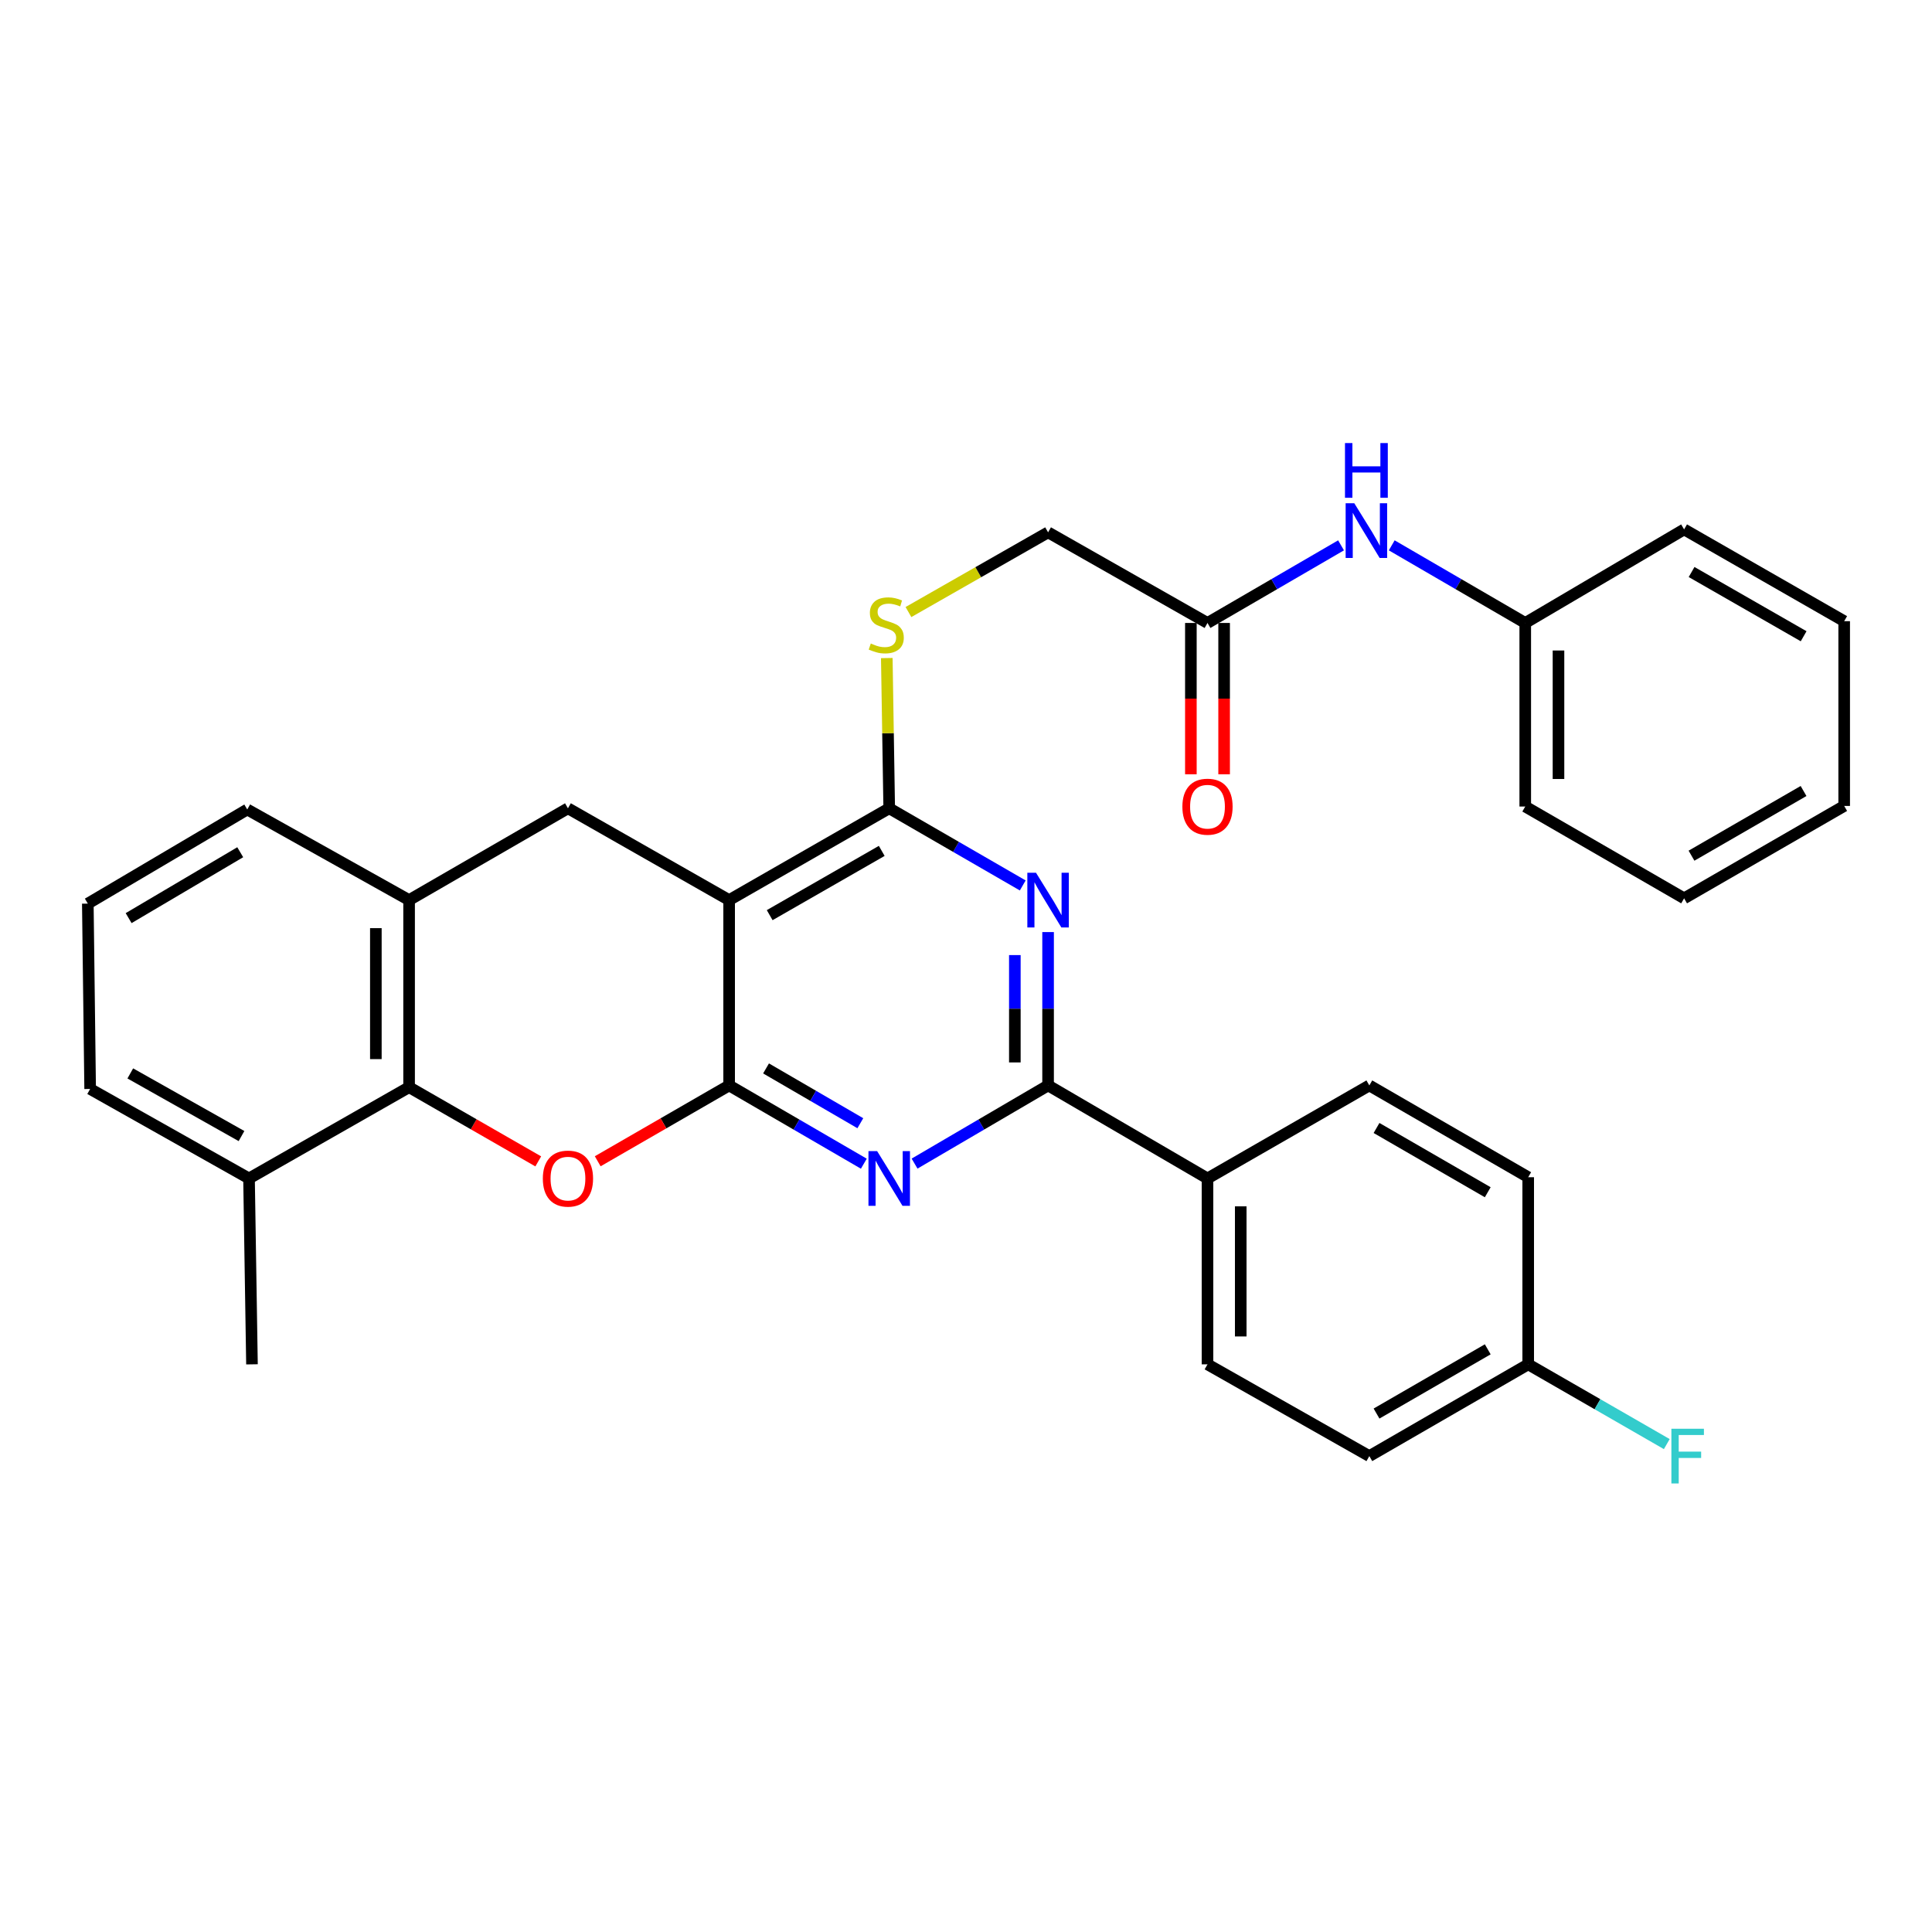 <?xml version='1.0' encoding='iso-8859-1'?>
<svg version='1.1' baseProfile='full'
              xmlns='http://www.w3.org/2000/svg'
                      xmlns:rdkit='http://www.rdkit.org/xml'
                      xmlns:xlink='http://www.w3.org/1999/xlink'
                  xml:space='preserve'
width='1000px' height='1000px' viewBox='0 0 1000 1000'>
<!-- END OF HEADER -->
<rect style='opacity:1.0;fill:#FFFFFF;stroke:none' width='1000' height='1000' x='0' y='0'> </rect>
<path class='bond-0' d='M 377.4,561.815 L 377.4,465.884' style='fill:none;fill-rule:evenodd;stroke:#000000;stroke-width:6px;stroke-linecap:butt;stroke-linejoin:miter;stroke-opacity:1' />
<path class='bond-1' d='M 377.4,561.815 L 412.26,582.072' style='fill:none;fill-rule:evenodd;stroke:#000000;stroke-width:6px;stroke-linecap:butt;stroke-linejoin:miter;stroke-opacity:1' />
<path class='bond-1' d='M 412.26,582.072 L 447.119,602.329' style='fill:none;fill-rule:evenodd;stroke:#0000FF;stroke-width:6px;stroke-linecap:butt;stroke-linejoin:miter;stroke-opacity:1' />
<path class='bond-1' d='M 396.503,553.016 L 420.904,567.196' style='fill:none;fill-rule:evenodd;stroke:#000000;stroke-width:6px;stroke-linecap:butt;stroke-linejoin:miter;stroke-opacity:1' />
<path class='bond-1' d='M 420.904,567.196 L 445.306,581.376' style='fill:none;fill-rule:evenodd;stroke:#0000FF;stroke-width:6px;stroke-linecap:butt;stroke-linejoin:miter;stroke-opacity:1' />
<path class='bond-3' d='M 377.4,561.815 L 343.39,581.443' style='fill:none;fill-rule:evenodd;stroke:#000000;stroke-width:6px;stroke-linecap:butt;stroke-linejoin:miter;stroke-opacity:1' />
<path class='bond-3' d='M 343.39,581.443 L 309.38,601.07' style='fill:none;fill-rule:evenodd;stroke:#FF0000;stroke-width:6px;stroke-linecap:butt;stroke-linejoin:miter;stroke-opacity:1' />
<path class='bond-4' d='M 377.4,465.884 L 460.255,418.367' style='fill:none;fill-rule:evenodd;stroke:#000000;stroke-width:6px;stroke-linecap:butt;stroke-linejoin:miter;stroke-opacity:1' />
<path class='bond-4' d='M 398.388,473.682 L 456.386,440.42' style='fill:none;fill-rule:evenodd;stroke:#000000;stroke-width:6px;stroke-linecap:butt;stroke-linejoin:miter;stroke-opacity:1' />
<path class='bond-7' d='M 377.4,465.884 L 293.972,418.367' style='fill:none;fill-rule:evenodd;stroke:#000000;stroke-width:6px;stroke-linecap:butt;stroke-linejoin:miter;stroke-opacity:1' />
<path class='bond-5' d='M 473.377,602.279 L 507.933,582.047' style='fill:none;fill-rule:evenodd;stroke:#0000FF;stroke-width:6px;stroke-linecap:butt;stroke-linejoin:miter;stroke-opacity:1' />
<path class='bond-5' d='M 507.933,582.047 L 542.488,561.815' style='fill:none;fill-rule:evenodd;stroke:#000000;stroke-width:6px;stroke-linecap:butt;stroke-linejoin:miter;stroke-opacity:1' />
<path class='bond-2' d='M 542.488,482.442 L 542.488,522.128' style='fill:none;fill-rule:evenodd;stroke:#0000FF;stroke-width:6px;stroke-linecap:butt;stroke-linejoin:miter;stroke-opacity:1' />
<path class='bond-2' d='M 542.488,522.128 L 542.488,561.815' style='fill:none;fill-rule:evenodd;stroke:#000000;stroke-width:6px;stroke-linecap:butt;stroke-linejoin:miter;stroke-opacity:1' />
<path class='bond-2' d='M 525.283,494.348 L 525.283,522.128' style='fill:none;fill-rule:evenodd;stroke:#0000FF;stroke-width:6px;stroke-linecap:butt;stroke-linejoin:miter;stroke-opacity:1' />
<path class='bond-2' d='M 525.283,522.128 L 525.283,549.909' style='fill:none;fill-rule:evenodd;stroke:#000000;stroke-width:6px;stroke-linecap:butt;stroke-linejoin:miter;stroke-opacity:1' />
<path class='bond-32' d='M 529.374,458.306 L 494.814,438.337' style='fill:none;fill-rule:evenodd;stroke:#0000FF;stroke-width:6px;stroke-linecap:butt;stroke-linejoin:miter;stroke-opacity:1' />
<path class='bond-32' d='M 494.814,438.337 L 460.255,418.367' style='fill:none;fill-rule:evenodd;stroke:#000000;stroke-width:6px;stroke-linecap:butt;stroke-linejoin:miter;stroke-opacity:1' />
<path class='bond-6' d='M 278.601,601.131 L 245.174,581.927' style='fill:none;fill-rule:evenodd;stroke:#FF0000;stroke-width:6px;stroke-linecap:butt;stroke-linejoin:miter;stroke-opacity:1' />
<path class='bond-6' d='M 245.174,581.927 L 211.747,562.723' style='fill:none;fill-rule:evenodd;stroke:#000000;stroke-width:6px;stroke-linecap:butt;stroke-linejoin:miter;stroke-opacity:1' />
<path class='bond-9' d='M 460.255,418.367 L 459.629,379.488' style='fill:none;fill-rule:evenodd;stroke:#000000;stroke-width:6px;stroke-linecap:butt;stroke-linejoin:miter;stroke-opacity:1' />
<path class='bond-9' d='M 459.629,379.488 L 459.003,340.609' style='fill:none;fill-rule:evenodd;stroke:#CCCC00;stroke-width:6px;stroke-linecap:butt;stroke-linejoin:miter;stroke-opacity:1' />
<path class='bond-10' d='M 542.488,561.815 L 624.999,609.962' style='fill:none;fill-rule:evenodd;stroke:#000000;stroke-width:6px;stroke-linecap:butt;stroke-linejoin:miter;stroke-opacity:1' />
<path class='bond-8' d='M 211.747,562.723 L 211.747,465.884' style='fill:none;fill-rule:evenodd;stroke:#000000;stroke-width:6px;stroke-linecap:butt;stroke-linejoin:miter;stroke-opacity:1' />
<path class='bond-8' d='M 194.542,548.197 L 194.542,480.41' style='fill:none;fill-rule:evenodd;stroke:#000000;stroke-width:6px;stroke-linecap:butt;stroke-linejoin:miter;stroke-opacity:1' />
<path class='bond-13' d='M 211.747,562.723 L 128.893,609.962' style='fill:none;fill-rule:evenodd;stroke:#000000;stroke-width:6px;stroke-linecap:butt;stroke-linejoin:miter;stroke-opacity:1' />
<path class='bond-33' d='M 293.972,418.367 L 211.747,465.884' style='fill:none;fill-rule:evenodd;stroke:#000000;stroke-width:6px;stroke-linecap:butt;stroke-linejoin:miter;stroke-opacity:1' />
<path class='bond-23' d='M 211.747,465.884 L 127.975,418.989' style='fill:none;fill-rule:evenodd;stroke:#000000;stroke-width:6px;stroke-linecap:butt;stroke-linejoin:miter;stroke-opacity:1' />
<path class='bond-15' d='M 470.217,316.794 L 506.353,296.168' style='fill:none;fill-rule:evenodd;stroke:#CCCC00;stroke-width:6px;stroke-linecap:butt;stroke-linejoin:miter;stroke-opacity:1' />
<path class='bond-15' d='M 506.353,296.168 L 542.488,275.541' style='fill:none;fill-rule:evenodd;stroke:#000000;stroke-width:6px;stroke-linecap:butt;stroke-linejoin:miter;stroke-opacity:1' />
<path class='bond-16' d='M 624.999,609.962 L 624.999,706.18' style='fill:none;fill-rule:evenodd;stroke:#000000;stroke-width:6px;stroke-linecap:butt;stroke-linejoin:miter;stroke-opacity:1' />
<path class='bond-16' d='M 642.205,624.395 L 642.205,691.747' style='fill:none;fill-rule:evenodd;stroke:#000000;stroke-width:6px;stroke-linecap:butt;stroke-linejoin:miter;stroke-opacity:1' />
<path class='bond-17' d='M 624.999,609.962 L 708.762,561.815' style='fill:none;fill-rule:evenodd;stroke:#000000;stroke-width:6px;stroke-linecap:butt;stroke-linejoin:miter;stroke-opacity:1' />
<path class='bond-11' d='M 624.999,322.446 L 542.488,275.541' style='fill:none;fill-rule:evenodd;stroke:#000000;stroke-width:6px;stroke-linecap:butt;stroke-linejoin:miter;stroke-opacity:1' />
<path class='bond-12' d='M 624.999,322.446 L 659.562,302.357' style='fill:none;fill-rule:evenodd;stroke:#000000;stroke-width:6px;stroke-linecap:butt;stroke-linejoin:miter;stroke-opacity:1' />
<path class='bond-12' d='M 659.562,302.357 L 694.124,282.267' style='fill:none;fill-rule:evenodd;stroke:#0000FF;stroke-width:6px;stroke-linecap:butt;stroke-linejoin:miter;stroke-opacity:1' />
<path class='bond-14' d='M 616.396,322.446 L 616.396,361.605' style='fill:none;fill-rule:evenodd;stroke:#000000;stroke-width:6px;stroke-linecap:butt;stroke-linejoin:miter;stroke-opacity:1' />
<path class='bond-14' d='M 616.396,361.605 L 616.396,400.764' style='fill:none;fill-rule:evenodd;stroke:#FF0000;stroke-width:6px;stroke-linecap:butt;stroke-linejoin:miter;stroke-opacity:1' />
<path class='bond-14' d='M 633.602,322.446 L 633.602,361.605' style='fill:none;fill-rule:evenodd;stroke:#000000;stroke-width:6px;stroke-linecap:butt;stroke-linejoin:miter;stroke-opacity:1' />
<path class='bond-14' d='M 633.602,361.605 L 633.602,400.764' style='fill:none;fill-rule:evenodd;stroke:#FF0000;stroke-width:6px;stroke-linecap:butt;stroke-linejoin:miter;stroke-opacity:1' />
<path class='bond-19' d='M 720.36,282.269 L 754.913,302.357' style='fill:none;fill-rule:evenodd;stroke:#0000FF;stroke-width:6px;stroke-linecap:butt;stroke-linejoin:miter;stroke-opacity:1' />
<path class='bond-19' d='M 754.913,302.357 L 789.466,322.446' style='fill:none;fill-rule:evenodd;stroke:#000000;stroke-width:6px;stroke-linecap:butt;stroke-linejoin:miter;stroke-opacity:1' />
<path class='bond-25' d='M 128.893,609.962 L 46.659,563.641' style='fill:none;fill-rule:evenodd;stroke:#000000;stroke-width:6px;stroke-linecap:butt;stroke-linejoin:miter;stroke-opacity:1' />
<path class='bond-25' d='M 125.002,588.023 L 67.438,555.598' style='fill:none;fill-rule:evenodd;stroke:#000000;stroke-width:6px;stroke-linecap:butt;stroke-linejoin:miter;stroke-opacity:1' />
<path class='bond-26' d='M 128.893,609.962 L 130.422,706.18' style='fill:none;fill-rule:evenodd;stroke:#000000;stroke-width:6px;stroke-linecap:butt;stroke-linejoin:miter;stroke-opacity:1' />
<path class='bond-20' d='M 624.999,706.18 L 708.762,753.677' style='fill:none;fill-rule:evenodd;stroke:#000000;stroke-width:6px;stroke-linecap:butt;stroke-linejoin:miter;stroke-opacity:1' />
<path class='bond-21' d='M 708.762,561.815 L 790.996,609.331' style='fill:none;fill-rule:evenodd;stroke:#000000;stroke-width:6px;stroke-linecap:butt;stroke-linejoin:miter;stroke-opacity:1' />
<path class='bond-21' d='M 712.489,583.84 L 770.053,617.101' style='fill:none;fill-rule:evenodd;stroke:#000000;stroke-width:6px;stroke-linecap:butt;stroke-linejoin:miter;stroke-opacity:1' />
<path class='bond-18' d='M 790.996,706.18 L 790.996,609.331' style='fill:none;fill-rule:evenodd;stroke:#000000;stroke-width:6px;stroke-linecap:butt;stroke-linejoin:miter;stroke-opacity:1' />
<path class='bond-22' d='M 790.996,706.18 L 826.861,726.821' style='fill:none;fill-rule:evenodd;stroke:#000000;stroke-width:6px;stroke-linecap:butt;stroke-linejoin:miter;stroke-opacity:1' />
<path class='bond-22' d='M 826.861,726.821 L 862.725,747.462' style='fill:none;fill-rule:evenodd;stroke:#33CCCC;stroke-width:6px;stroke-linecap:butt;stroke-linejoin:miter;stroke-opacity:1' />
<path class='bond-35' d='M 790.996,706.18 L 708.762,753.677' style='fill:none;fill-rule:evenodd;stroke:#000000;stroke-width:6px;stroke-linecap:butt;stroke-linejoin:miter;stroke-opacity:1' />
<path class='bond-35' d='M 770.055,698.406 L 712.492,731.654' style='fill:none;fill-rule:evenodd;stroke:#000000;stroke-width:6px;stroke-linecap:butt;stroke-linejoin:miter;stroke-opacity:1' />
<path class='bond-27' d='M 789.466,322.446 L 789.466,417.459' style='fill:none;fill-rule:evenodd;stroke:#000000;stroke-width:6px;stroke-linecap:butt;stroke-linejoin:miter;stroke-opacity:1' />
<path class='bond-27' d='M 806.672,336.698 L 806.672,403.207' style='fill:none;fill-rule:evenodd;stroke:#000000;stroke-width:6px;stroke-linecap:butt;stroke-linejoin:miter;stroke-opacity:1' />
<path class='bond-28' d='M 789.466,322.446 L 871.691,274.021' style='fill:none;fill-rule:evenodd;stroke:#000000;stroke-width:6px;stroke-linecap:butt;stroke-linejoin:miter;stroke-opacity:1' />
<path class='bond-34' d='M 127.975,418.989 L 45.455,467.709' style='fill:none;fill-rule:evenodd;stroke:#000000;stroke-width:6px;stroke-linecap:butt;stroke-linejoin:miter;stroke-opacity:1' />
<path class='bond-34' d='M 124.344,441.113 L 66.58,475.217' style='fill:none;fill-rule:evenodd;stroke:#000000;stroke-width:6px;stroke-linecap:butt;stroke-linejoin:miter;stroke-opacity:1' />
<path class='bond-24' d='M 45.455,467.709 L 46.659,563.641' style='fill:none;fill-rule:evenodd;stroke:#000000;stroke-width:6px;stroke-linecap:butt;stroke-linejoin:miter;stroke-opacity:1' />
<path class='bond-30' d='M 789.466,417.459 L 871.691,464.976' style='fill:none;fill-rule:evenodd;stroke:#000000;stroke-width:6px;stroke-linecap:butt;stroke-linejoin:miter;stroke-opacity:1' />
<path class='bond-29' d='M 871.691,274.021 L 954.545,321.518' style='fill:none;fill-rule:evenodd;stroke:#000000;stroke-width:6px;stroke-linecap:butt;stroke-linejoin:miter;stroke-opacity:1' />
<path class='bond-29' d='M 875.562,296.073 L 933.56,329.321' style='fill:none;fill-rule:evenodd;stroke:#000000;stroke-width:6px;stroke-linecap:butt;stroke-linejoin:miter;stroke-opacity:1' />
<path class='bond-31' d='M 954.545,321.518 L 954.545,417.153' style='fill:none;fill-rule:evenodd;stroke:#000000;stroke-width:6px;stroke-linecap:butt;stroke-linejoin:miter;stroke-opacity:1' />
<path class='bond-36' d='M 871.691,464.976 L 954.545,417.153' style='fill:none;fill-rule:evenodd;stroke:#000000;stroke-width:6px;stroke-linecap:butt;stroke-linejoin:miter;stroke-opacity:1' />
<path class='bond-36' d='M 875.518,442.901 L 933.516,409.425' style='fill:none;fill-rule:evenodd;stroke:#000000;stroke-width:6px;stroke-linecap:butt;stroke-linejoin:miter;stroke-opacity:1' />
<path  class='atom-2' d='M 453.995 595.802
L 463.275 610.802
Q 464.195 612.282, 465.675 614.962
Q 467.155 617.642, 467.235 617.802
L 467.235 595.802
L 470.995 595.802
L 470.995 624.122
L 467.115 624.122
L 457.155 607.722
Q 455.995 605.802, 454.755 603.602
Q 453.555 601.402, 453.195 600.722
L 453.195 624.122
L 449.515 624.122
L 449.515 595.802
L 453.995 595.802
' fill='#0000FF'/>
<path  class='atom-3' d='M 536.228 451.724
L 545.508 466.724
Q 546.428 468.204, 547.908 470.884
Q 549.388 473.564, 549.468 473.724
L 549.468 451.724
L 553.228 451.724
L 553.228 480.044
L 549.348 480.044
L 539.388 463.644
Q 538.228 461.724, 536.988 459.524
Q 535.788 457.324, 535.428 456.644
L 535.428 480.044
L 531.748 480.044
L 531.748 451.724
L 536.228 451.724
' fill='#0000FF'/>
<path  class='atom-4' d='M 280.972 610.042
Q 280.972 603.242, 284.332 599.442
Q 287.692 595.642, 293.972 595.642
Q 300.252 595.642, 303.612 599.442
Q 306.972 603.242, 306.972 610.042
Q 306.972 616.922, 303.572 620.842
Q 300.172 624.722, 293.972 624.722
Q 287.732 624.722, 284.332 620.842
Q 280.972 616.962, 280.972 610.042
M 293.972 621.522
Q 298.292 621.522, 300.612 618.642
Q 302.972 615.722, 302.972 610.042
Q 302.972 604.482, 300.612 601.682
Q 298.292 598.842, 293.972 598.842
Q 289.652 598.842, 287.292 601.642
Q 284.972 604.442, 284.972 610.042
Q 284.972 615.762, 287.292 618.642
Q 289.652 621.522, 293.972 621.522
' fill='#FF0000'/>
<path  class='atom-10' d='M 450.725 333.074
Q 451.045 333.194, 452.365 333.754
Q 453.685 334.314, 455.125 334.674
Q 456.605 334.994, 458.045 334.994
Q 460.725 334.994, 462.285 333.714
Q 463.845 332.394, 463.845 330.114
Q 463.845 328.554, 463.045 327.594
Q 462.285 326.634, 461.085 326.114
Q 459.885 325.594, 457.885 324.994
Q 455.365 324.234, 453.845 323.514
Q 452.365 322.794, 451.285 321.274
Q 450.245 319.754, 450.245 317.194
Q 450.245 313.634, 452.645 311.434
Q 455.085 309.234, 459.885 309.234
Q 463.165 309.234, 466.885 310.794
L 465.965 313.874
Q 462.565 312.474, 460.005 312.474
Q 457.245 312.474, 455.725 313.634
Q 454.205 314.754, 454.245 316.714
Q 454.245 318.234, 455.005 319.154
Q 455.805 320.074, 456.925 320.594
Q 458.085 321.114, 460.005 321.714
Q 462.565 322.514, 464.085 323.314
Q 465.605 324.114, 466.685 325.754
Q 467.805 327.354, 467.805 330.114
Q 467.805 334.034, 465.165 336.154
Q 462.565 338.234, 458.205 338.234
Q 455.685 338.234, 453.765 337.674
Q 451.885 337.154, 449.645 336.234
L 450.725 333.074
' fill='#CCCC00'/>
<path  class='atom-13' d='M 700.982 260.483
L 710.262 275.483
Q 711.182 276.963, 712.662 279.643
Q 714.142 282.323, 714.222 282.483
L 714.222 260.483
L 717.982 260.483
L 717.982 288.803
L 714.102 288.803
L 704.142 272.403
Q 702.982 270.483, 701.742 268.283
Q 700.542 266.083, 700.182 265.403
L 700.182 288.803
L 696.502 288.803
L 696.502 260.483
L 700.982 260.483
' fill='#0000FF'/>
<path  class='atom-13' d='M 696.162 229.331
L 700.002 229.331
L 700.002 241.371
L 714.482 241.371
L 714.482 229.331
L 718.322 229.331
L 718.322 257.651
L 714.482 257.651
L 714.482 244.571
L 700.002 244.571
L 700.002 257.651
L 696.162 257.651
L 696.162 229.331
' fill='#0000FF'/>
<path  class='atom-15' d='M 611.999 417.539
Q 611.999 410.739, 615.359 406.939
Q 618.719 403.139, 624.999 403.139
Q 631.279 403.139, 634.639 406.939
Q 637.999 410.739, 637.999 417.539
Q 637.999 424.419, 634.599 428.339
Q 631.199 432.219, 624.999 432.219
Q 618.759 432.219, 615.359 428.339
Q 611.999 424.459, 611.999 417.539
M 624.999 429.019
Q 629.319 429.019, 631.639 426.139
Q 633.999 423.219, 633.999 417.539
Q 633.999 411.979, 631.639 409.179
Q 629.319 406.339, 624.999 406.339
Q 620.679 406.339, 618.319 409.139
Q 615.999 411.939, 615.999 417.539
Q 615.999 423.259, 618.319 426.139
Q 620.679 429.019, 624.999 429.019
' fill='#FF0000'/>
<path  class='atom-23' d='M 865.106 739.517
L 881.946 739.517
L 881.946 742.757
L 868.906 742.757
L 868.906 751.357
L 880.506 751.357
L 880.506 754.637
L 868.906 754.637
L 868.906 767.837
L 865.106 767.837
L 865.106 739.517
' fill='#33CCCC'/>
</svg>
